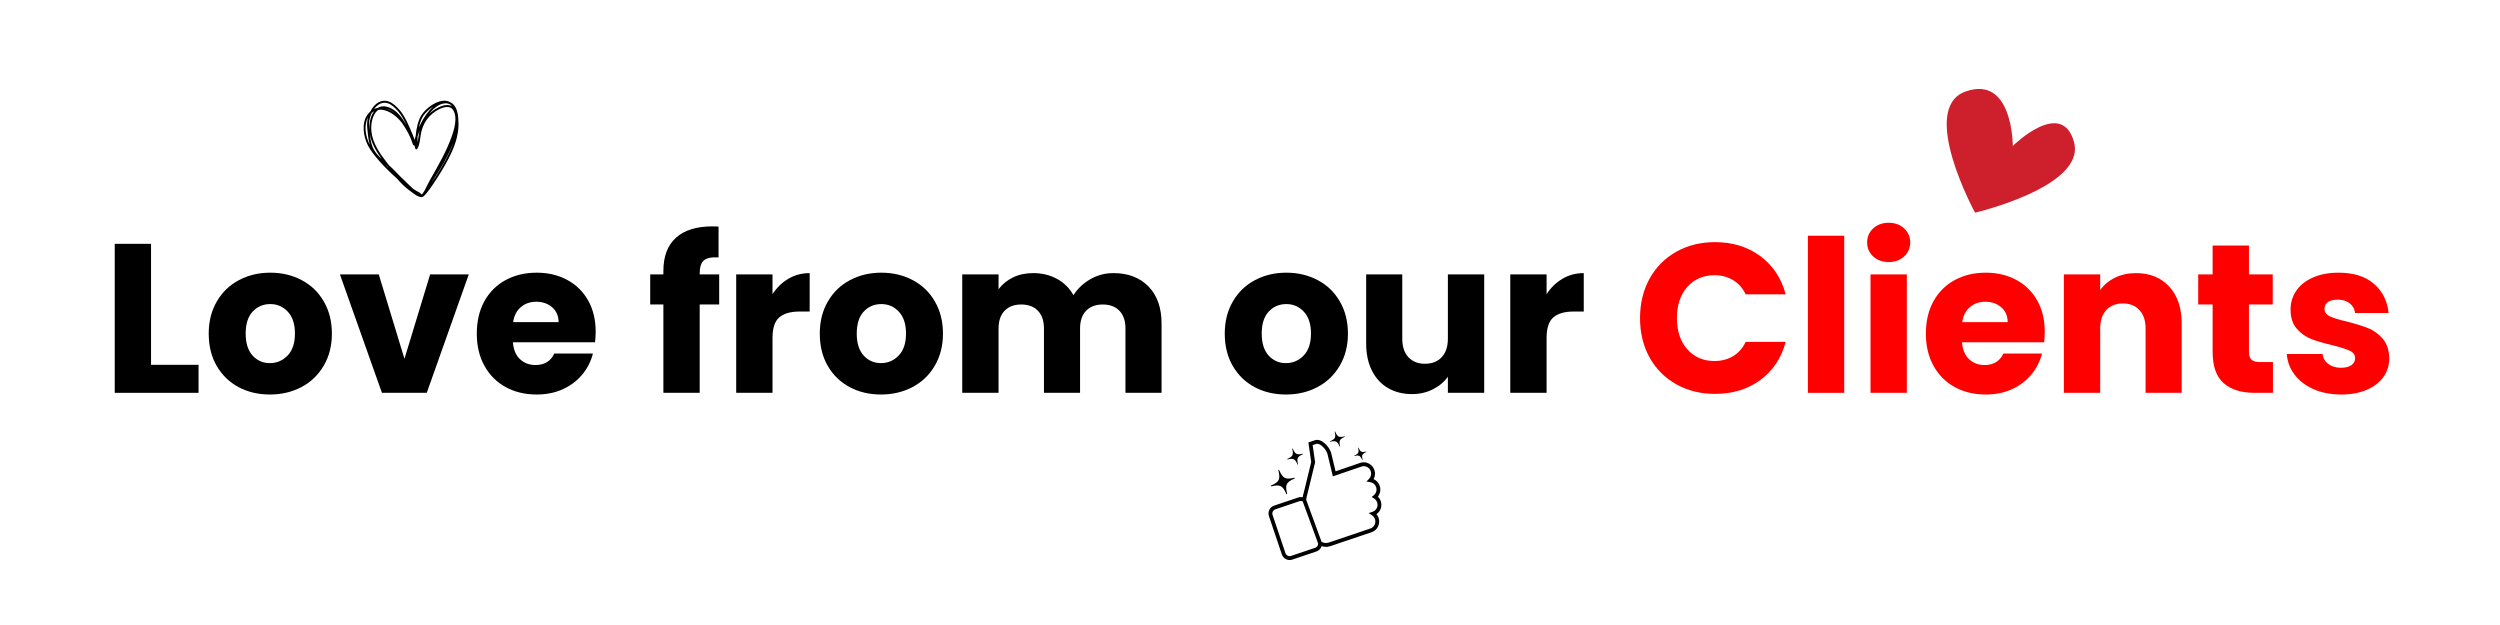 <svg xmlns="http://www.w3.org/2000/svg" xmlns:xlink="http://www.w3.org/1999/xlink" width="740" viewBox="0 0 555 138.75" height="185" preserveAspectRatio="xMidYMid meet"><defs><g></g><clipPath id="4229a2c47a"><path d="M 281 97 L 307 97 L 307 125 L 281 125 Z M 281 97 " clip-rule="nonzero"></path></clipPath><clipPath id="272a807e46"><path d="M 277.5 102.121 L 301.621 93.984 L 309.277 116.684 L 285.16 124.82 Z M 277.5 102.121 " clip-rule="nonzero"></path></clipPath><clipPath id="8ed05d5139"><path d="M 277.5 102.121 L 301.621 93.984 L 309.277 116.684 L 285.16 124.82 Z M 277.5 102.121 " clip-rule="nonzero"></path></clipPath><clipPath id="7524edb654"><path d="M 277.5 102.121 L 301.621 93.984 L 309.277 116.684 L 285.16 124.82 Z M 277.5 102.121 " clip-rule="nonzero"></path></clipPath><clipPath id="459b9dc966"><path d="M 282 104 L 288 104 L 288 110 L 282 110 Z M 282 104 " clip-rule="nonzero"></path></clipPath><clipPath id="7ec1120604"><path d="M 277.5 102.121 L 301.621 93.984 L 309.277 116.684 L 285.16 124.82 Z M 277.5 102.121 " clip-rule="nonzero"></path></clipPath><clipPath id="8de7ce383b"><path d="M 277.5 102.121 L 301.621 93.984 L 309.277 116.684 L 285.16 124.82 Z M 277.5 102.121 " clip-rule="nonzero"></path></clipPath><clipPath id="a0168eee2a"><path d="M 277.5 102.121 L 301.621 93.984 L 309.277 116.684 L 285.16 124.82 Z M 277.5 102.121 " clip-rule="nonzero"></path></clipPath><clipPath id="1b28e292e4"><path d="M 295 95 L 299 95 L 299 100 L 295 100 Z M 295 95 " clip-rule="nonzero"></path></clipPath><clipPath id="6f2c30eac5"><path d="M 277.5 102.121 L 301.621 93.984 L 309.277 116.684 L 285.16 124.82 Z M 277.5 102.121 " clip-rule="nonzero"></path></clipPath><clipPath id="8cbf7081ee"><path d="M 277.5 102.121 L 301.621 93.984 L 309.277 116.684 L 285.16 124.82 Z M 277.5 102.121 " clip-rule="nonzero"></path></clipPath><clipPath id="be7a19ea28"><path d="M 277.5 102.121 L 301.621 93.984 L 309.277 116.684 L 285.16 124.82 Z M 277.5 102.121 " clip-rule="nonzero"></path></clipPath><clipPath id="82cb6b389b"><path d="M 300 99 L 304 99 L 304 103 L 300 103 Z M 300 99 " clip-rule="nonzero"></path></clipPath><clipPath id="8f7b96441b"><path d="M 277.5 102.121 L 301.621 93.984 L 309.277 116.684 L 285.16 124.82 Z M 277.5 102.121 " clip-rule="nonzero"></path></clipPath><clipPath id="3d0fe0e556"><path d="M 277.5 102.121 L 301.621 93.984 L 309.277 116.684 L 285.16 124.82 Z M 277.5 102.121 " clip-rule="nonzero"></path></clipPath><clipPath id="31faf36824"><path d="M 277.5 102.121 L 301.621 93.984 L 309.277 116.684 L 285.16 124.82 Z M 277.5 102.121 " clip-rule="nonzero"></path></clipPath><clipPath id="dcedc22e6e"><path d="M 285 99 L 290 99 L 290 104 L 285 104 Z M 285 99 " clip-rule="nonzero"></path></clipPath><clipPath id="ead27d2bdc"><path d="M 277.5 102.121 L 301.621 93.984 L 309.277 116.684 L 285.16 124.82 Z M 277.5 102.121 " clip-rule="nonzero"></path></clipPath><clipPath id="173cb41999"><path d="M 277.5 102.121 L 301.621 93.984 L 309.277 116.684 L 285.16 124.82 Z M 277.5 102.121 " clip-rule="nonzero"></path></clipPath><clipPath id="ce2be13949"><path d="M 277.5 102.121 L 301.621 93.984 L 309.277 116.684 L 285.16 124.82 Z M 277.5 102.121 " clip-rule="nonzero"></path></clipPath><clipPath id="35979bc840"><path d="M 80.203 22.078 L 101.914 22.078 L 101.914 43.789 L 80.203 43.789 Z M 80.203 22.078 " clip-rule="nonzero"></path></clipPath><clipPath id="1e20e5c841"><path d="M 432 19 L 461 19 L 461 48 L 432 48 Z M 432 19 " clip-rule="nonzero"></path></clipPath><clipPath id="0b3bde0c93"><path d="M 432.473 9.797 L 469.785 27.211 L 456.488 55.703 L 419.176 38.289 Z M 432.473 9.797 " clip-rule="nonzero"></path></clipPath><clipPath id="c4d2caf8d7"><path d="M 432.473 9.797 L 469.785 27.211 L 456.488 55.703 L 419.176 38.289 Z M 432.473 9.797 " clip-rule="nonzero"></path></clipPath><clipPath id="1dc9eac165"><path d="M 432.473 9.797 L 469.785 27.211 L 456.488 55.703 L 419.176 38.289 Z M 432.473 9.797 " clip-rule="nonzero"></path></clipPath></defs><g clip-path="url(#4229a2c47a)"><g clip-path="url(#272a807e46)"><g clip-path="url(#8ed05d5139)"><g clip-path="url(#7524edb654)"><path fill="#000000" d="M 305.117 104.348 C 304.672 103.035 303.266 102.32 301.98 102.754 L 296.5 104.633 L 295.492 100.453 L 295.48 100.418 C 295.066 99.188 293.398 97.234 291.918 97.73 L 290.465 98.223 L 291.09 102.574 L 289.488 109.156 C 289.352 109.621 289.254 110.027 289.191 110.395 C 288.871 110.32 288.539 110.332 288.227 110.438 L 282.832 112.258 C 281.887 112.574 281.383 113.621 281.707 114.59 L 284.566 123.062 C 284.891 124.031 285.93 124.559 286.875 124.238 L 292.266 122.418 C 292.816 122.234 293.23 121.785 293.402 121.242 C 294.016 121.453 294.684 121.461 295.297 121.254 L 304.516 118.145 C 305.801 117.711 306.484 116.289 306.043 114.977 C 305.938 114.668 305.781 114.387 305.574 114.145 C 306.48 113.539 306.902 112.359 306.531 111.258 C 306.402 110.875 306.18 110.527 305.891 110.246 C 306.414 109.59 306.582 108.691 306.305 107.871 C 306.074 107.188 305.578 106.648 304.941 106.367 C 305.277 105.758 305.348 105.031 305.117 104.348 Z M 291.988 121.602 L 286.598 123.418 C 286.094 123.59 285.543 123.309 285.367 122.793 L 282.512 114.316 C 282.336 113.805 282.605 113.246 283.109 113.074 L 288.5 111.258 C 288.727 111.18 288.977 111.203 289.199 111.305 L 292.633 120.684 C 292.629 121.098 292.371 121.473 291.988 121.602 Z M 304.18 107.031 C 304.797 107.125 305.301 107.547 305.5 108.141 C 305.719 108.793 305.512 109.516 304.984 109.945 L 304.516 110.328 L 305.031 110.652 C 305.359 110.855 305.605 111.168 305.727 111.531 C 306.02 112.391 305.566 113.324 304.727 113.605 L 303.844 113.906 L 304.582 114.395 C 304.895 114.602 305.121 114.895 305.242 115.25 C 305.531 116.109 305.082 117.039 304.238 117.324 L 295.023 120.434 C 294.492 120.613 293.91 120.566 293.398 120.309 L 289.973 110.953 C 290.016 110.52 290.121 110.027 290.309 109.391 L 291.957 102.625 L 291.406 98.816 L 292.195 98.551 C 293.031 98.27 294.324 99.664 294.672 100.668 L 295.895 105.754 L 302.258 103.574 C 303.102 103.289 304.023 103.758 304.312 104.617 C 304.512 105.211 304.367 105.855 303.934 106.301 L 303.344 106.906 Z M 304.18 107.031 " fill-opacity="1" fill-rule="nonzero"></path></g></g></g></g><g clip-path="url(#459b9dc966)"><g clip-path="url(#7ec1120604)"><g clip-path="url(#8de7ce383b)"><g clip-path="url(#a0168eee2a)"><path fill="#000000" d="M 287.379 106.234 C 285.531 107.059 285.266 107.605 285.746 109.613 C 285.773 109.723 285.621 109.773 285.574 109.672 C 284.738 107.785 284.195 107.508 282.227 107.969 C 282.121 107.996 282.066 107.84 282.168 107.793 C 284.016 106.969 284.281 106.422 283.801 104.414 C 283.773 104.305 283.926 104.254 283.973 104.359 C 284.809 106.246 285.352 106.52 287.32 106.059 C 287.426 106.031 287.48 106.188 287.379 106.234 Z M 287.379 106.234 " fill-opacity="1" fill-rule="nonzero"></path></g></g></g></g><g clip-path="url(#1b28e292e4)"><g clip-path="url(#6f2c30eac5)"><g clip-path="url(#8cbf7081ee)"><g clip-path="url(#be7a19ea28)"><path fill="#000000" d="M 298.523 96.988 C 297.375 97.5 297.211 97.84 297.508 99.086 C 297.523 99.156 297.43 99.188 297.402 99.121 C 296.883 97.949 296.547 97.777 295.324 98.066 C 295.258 98.082 295.223 97.984 295.285 97.957 C 296.434 97.445 296.598 97.105 296.301 95.855 C 296.285 95.789 296.379 95.758 296.406 95.82 C 296.926 96.992 297.262 97.164 298.484 96.879 C 298.555 96.863 298.586 96.957 298.523 96.988 Z M 298.523 96.988 " fill-opacity="1" fill-rule="nonzero"></path></g></g></g></g><g clip-path="url(#82cb6b389b)"><g clip-path="url(#8f7b96441b)"><g clip-path="url(#3d0fe0e556)"><g clip-path="url(#31faf36824)"><path fill="#000000" d="M 303.328 100.34 C 302.383 100.762 302.246 101.043 302.492 102.07 C 302.504 102.125 302.426 102.152 302.402 102.102 C 301.977 101.133 301.699 100.992 300.691 101.23 C 300.637 101.242 300.609 101.164 300.66 101.141 C 301.605 100.719 301.742 100.438 301.496 99.41 C 301.48 99.352 301.559 99.328 301.582 99.379 C 302.012 100.348 302.289 100.488 303.297 100.25 C 303.352 100.238 303.379 100.316 303.328 100.34 Z M 303.328 100.34 " fill-opacity="1" fill-rule="nonzero"></path></g></g></g></g><g clip-path="url(#dcedc22e6e)"><g clip-path="url(#ead27d2bdc)"><g clip-path="url(#173cb41999)"><g clip-path="url(#ce2be13949)"><path fill="#000000" d="M 289.238 100.844 C 288.02 101.387 287.844 101.75 288.16 103.07 C 288.18 103.145 288.078 103.18 288.047 103.109 C 287.496 101.863 287.141 101.684 285.84 101.988 C 285.77 102.004 285.734 101.902 285.801 101.871 C 287.02 101.328 287.195 100.969 286.879 99.645 C 286.859 99.57 286.961 99.539 286.992 99.605 C 287.543 100.852 287.898 101.031 289.199 100.727 C 289.27 100.711 289.305 100.812 289.238 100.844 Z M 289.238 100.844 " fill-opacity="1" fill-rule="nonzero"></path></g></g></g></g><g fill="#000000" fill-opacity="1"><g transform="translate(22.548, 87.207)"><g><path d="M 10.984 -6.219 L 21.531 -6.219 L 21.531 0 L 2.922 0 L 2.922 -33.078 L 10.984 -33.078 Z M 10.984 -6.219 "></path></g></g></g><g fill="#000000" fill-opacity="1"><g transform="translate(45.024, 87.207)"><g><path d="M 14.891 0.375 C 12.316 0.375 10 -0.172 7.938 -1.266 C 5.883 -2.367 4.266 -3.941 3.078 -5.984 C 1.898 -8.023 1.312 -10.41 1.312 -13.141 C 1.312 -15.848 1.91 -18.227 3.109 -20.281 C 4.305 -22.344 5.941 -23.922 8.016 -25.016 C 10.086 -26.117 12.41 -26.672 14.984 -26.672 C 17.555 -26.672 19.879 -26.117 21.953 -25.016 C 24.035 -23.922 25.672 -22.344 26.859 -20.281 C 28.055 -18.227 28.656 -15.848 28.656 -13.141 C 28.656 -10.441 28.047 -8.062 26.828 -6 C 25.617 -3.945 23.969 -2.367 21.875 -1.266 C 19.789 -0.172 17.461 0.375 14.891 0.375 Z M 14.891 -6.594 C 16.43 -6.594 17.742 -7.156 18.828 -8.281 C 19.91 -9.414 20.453 -11.035 20.453 -13.141 C 20.453 -15.254 19.926 -16.875 18.875 -18 C 17.82 -19.133 16.523 -19.703 14.984 -19.703 C 13.41 -19.703 12.102 -19.145 11.062 -18.031 C 10.031 -16.914 9.516 -15.285 9.516 -13.141 C 9.516 -11.035 10.023 -9.414 11.047 -8.281 C 12.066 -7.156 13.348 -6.594 14.891 -6.594 Z M 14.891 -6.594 "></path></g></g></g><g fill="#000000" fill-opacity="1"><g transform="translate(75.039, 87.207)"><g><path d="M 14.75 -7.547 L 20.453 -26.297 L 29.031 -26.297 L 19.703 0 L 9.75 0 L 0.422 -26.297 L 9.047 -26.297 Z M 14.75 -7.547 "></path></g></g></g><g fill="#000000" fill-opacity="1"><g transform="translate(104.536, 87.207)"><g><path d="M 27.703 -13.578 C 27.703 -12.816 27.656 -12.031 27.562 -11.219 L 9.328 -11.219 C 9.453 -9.582 9.977 -8.332 10.906 -7.469 C 11.832 -6.602 12.973 -6.172 14.328 -6.172 C 16.336 -6.172 17.734 -7.02 18.516 -8.719 L 27.094 -8.719 C 26.656 -6.988 25.863 -5.43 24.719 -4.047 C 23.57 -2.672 22.133 -1.586 20.406 -0.797 C 18.676 -0.016 16.742 0.375 14.609 0.375 C 12.035 0.375 9.742 -0.172 7.734 -1.266 C 5.723 -2.367 4.148 -3.941 3.016 -5.984 C 1.879 -8.023 1.312 -10.41 1.312 -13.141 C 1.312 -15.879 1.867 -18.27 2.984 -20.312 C 4.109 -22.352 5.676 -23.922 7.688 -25.016 C 9.695 -26.117 12.004 -26.672 14.609 -26.672 C 17.148 -26.672 19.41 -26.133 21.391 -25.062 C 23.367 -24 24.914 -22.477 26.031 -20.5 C 27.145 -18.52 27.703 -16.211 27.703 -13.578 Z M 19.469 -15.688 C 19.469 -17.07 18.992 -18.172 18.047 -18.984 C 17.109 -19.805 15.93 -20.219 14.516 -20.219 C 13.16 -20.219 12.02 -19.82 11.094 -19.031 C 10.164 -18.25 9.594 -17.133 9.375 -15.688 Z M 19.469 -15.688 "></path></g></g></g><g fill="#000000" fill-opacity="1"><g transform="translate(133.562, 87.207)"><g></g></g></g><g fill="#000000" fill-opacity="1"><g transform="translate(143.551, 87.207)"><g><path d="M 16.109 -19.609 L 11.781 -19.609 L 11.781 0 L 3.719 0 L 3.719 -19.609 L 0.797 -19.609 L 0.797 -26.297 L 3.719 -26.297 L 3.719 -27.047 C 3.719 -30.285 4.645 -32.742 6.5 -34.422 C 8.352 -36.109 11.07 -36.953 14.656 -36.953 C 15.25 -36.953 15.688 -36.938 15.969 -36.906 L 15.969 -30.062 C 14.438 -30.156 13.352 -29.938 12.719 -29.406 C 12.094 -28.875 11.781 -27.914 11.781 -26.531 L 11.781 -26.297 L 16.109 -26.297 Z M 16.109 -19.609 "></path></g></g></g><g fill="#000000" fill-opacity="1"><g transform="translate(160.514, 87.207)"><g><path d="M 10.984 -21.906 C 11.922 -23.352 13.098 -24.492 14.516 -25.328 C 15.93 -26.16 17.504 -26.578 19.234 -26.578 L 19.234 -18.047 L 17.016 -18.047 C 15.004 -18.047 13.492 -17.613 12.484 -16.75 C 11.484 -15.883 10.984 -14.367 10.984 -12.203 L 10.984 0 L 2.922 0 L 2.922 -26.297 L 10.984 -26.297 Z M 10.984 -21.906 "></path></g></g></g><g fill="#000000" fill-opacity="1"><g transform="translate(180.681, 87.207)"><g><path d="M 14.891 0.375 C 12.316 0.375 10 -0.172 7.938 -1.266 C 5.883 -2.367 4.266 -3.941 3.078 -5.984 C 1.898 -8.023 1.312 -10.41 1.312 -13.141 C 1.312 -15.848 1.91 -18.227 3.109 -20.281 C 4.305 -22.344 5.941 -23.922 8.016 -25.016 C 10.086 -26.117 12.41 -26.672 14.984 -26.672 C 17.555 -26.672 19.879 -26.117 21.953 -25.016 C 24.035 -23.922 25.672 -22.344 26.859 -20.281 C 28.055 -18.227 28.656 -15.848 28.656 -13.141 C 28.656 -10.441 28.047 -8.062 26.828 -6 C 25.617 -3.945 23.969 -2.367 21.875 -1.266 C 19.789 -0.172 17.461 0.375 14.891 0.375 Z M 14.891 -6.594 C 16.43 -6.594 17.742 -7.156 18.828 -8.281 C 19.91 -9.414 20.453 -11.035 20.453 -13.141 C 20.453 -15.254 19.926 -16.875 18.875 -18 C 17.82 -19.133 16.523 -19.703 14.984 -19.703 C 13.41 -19.703 12.102 -19.145 11.062 -18.031 C 10.031 -16.914 9.516 -15.285 9.516 -13.141 C 9.516 -11.035 10.023 -9.414 11.047 -8.281 C 12.066 -7.156 13.348 -6.594 14.891 -6.594 Z M 14.891 -6.594 "></path></g></g></g><g fill="#000000" fill-opacity="1"><g transform="translate(210.696, 87.207)"><g><path d="M 36.469 -26.578 C 39.738 -26.578 42.336 -25.586 44.266 -23.609 C 46.203 -21.629 47.172 -18.879 47.172 -15.359 L 47.172 0 L 39.156 0 L 39.156 -14.281 C 39.156 -15.977 38.707 -17.289 37.812 -18.219 C 36.914 -19.145 35.688 -19.609 34.125 -19.609 C 32.551 -19.609 31.316 -19.145 30.422 -18.219 C 29.523 -17.289 29.078 -15.977 29.078 -14.281 L 29.078 0 L 21.062 0 L 21.062 -14.281 C 21.062 -15.977 20.613 -17.289 19.719 -18.219 C 18.82 -19.145 17.586 -19.609 16.016 -19.609 C 14.453 -19.609 13.223 -19.145 12.328 -18.219 C 11.43 -17.289 10.984 -15.977 10.984 -14.281 L 10.984 0 L 2.922 0 L 2.922 -26.297 L 10.984 -26.297 L 10.984 -23 C 11.797 -24.094 12.859 -24.961 14.172 -25.609 C 15.492 -26.254 16.988 -26.578 18.656 -26.578 C 20.633 -26.578 22.398 -26.148 23.953 -25.297 C 25.516 -24.453 26.734 -23.242 27.609 -21.672 C 28.523 -23.117 29.766 -24.297 31.328 -25.203 C 32.898 -26.117 34.613 -26.578 36.469 -26.578 Z M 36.469 -26.578 "></path></g></g></g><g fill="#000000" fill-opacity="1"><g transform="translate(260.596, 87.207)"><g></g></g></g><g fill="#000000" fill-opacity="1"><g transform="translate(270.585, 87.207)"><g><path d="M 14.891 0.375 C 12.316 0.375 10 -0.172 7.938 -1.266 C 5.883 -2.367 4.266 -3.941 3.078 -5.984 C 1.898 -8.023 1.312 -10.41 1.312 -13.141 C 1.312 -15.848 1.91 -18.227 3.109 -20.281 C 4.305 -22.344 5.941 -23.922 8.016 -25.016 C 10.086 -26.117 12.41 -26.672 14.984 -26.672 C 17.555 -26.672 19.879 -26.117 21.953 -25.016 C 24.035 -23.922 25.672 -22.344 26.859 -20.281 C 28.055 -18.227 28.656 -15.848 28.656 -13.141 C 28.656 -10.441 28.047 -8.062 26.828 -6 C 25.617 -3.945 23.969 -2.367 21.875 -1.266 C 19.789 -0.172 17.461 0.375 14.891 0.375 Z M 14.891 -6.594 C 16.43 -6.594 17.742 -7.156 18.828 -8.281 C 19.91 -9.414 20.453 -11.035 20.453 -13.141 C 20.453 -15.254 19.926 -16.875 18.875 -18 C 17.82 -19.133 16.523 -19.703 14.984 -19.703 C 13.41 -19.703 12.102 -19.145 11.062 -18.031 C 10.031 -16.914 9.516 -15.285 9.516 -13.141 C 9.516 -11.035 10.023 -9.414 11.047 -8.281 C 12.066 -7.156 13.348 -6.594 14.891 -6.594 Z M 14.891 -6.594 "></path></g></g></g><g fill="#000000" fill-opacity="1"><g transform="translate(300.601, 87.207)"><g><path d="M 28.891 -26.297 L 28.891 0 L 20.828 0 L 20.828 -3.578 C 20.016 -2.422 18.906 -1.488 17.5 -0.781 C 16.102 -0.07 14.555 0.281 12.859 0.281 C 10.848 0.281 9.07 -0.164 7.531 -1.062 C 6 -1.957 4.805 -3.254 3.953 -4.953 C 3.109 -6.648 2.688 -8.645 2.688 -10.938 L 2.688 -26.297 L 10.703 -26.297 L 10.703 -12.016 C 10.703 -10.254 11.156 -8.883 12.062 -7.906 C 12.977 -6.938 14.203 -6.453 15.734 -6.453 C 17.305 -6.453 18.547 -6.938 19.453 -7.906 C 20.367 -8.883 20.828 -10.254 20.828 -12.016 L 20.828 -26.297 Z M 28.891 -26.297 "></path></g></g></g><g fill="#000000" fill-opacity="1"><g transform="translate(332.359, 87.207)"><g><path d="M 10.984 -21.906 C 11.922 -23.352 13.098 -24.492 14.516 -25.328 C 15.93 -26.16 17.504 -26.578 19.234 -26.578 L 19.234 -18.047 L 17.016 -18.047 C 15.004 -18.047 13.492 -17.613 12.484 -16.75 C 11.484 -15.883 10.984 -14.367 10.984 -12.203 L 10.984 0 L 2.922 0 L 2.922 -26.297 L 10.984 -26.297 Z M 10.984 -21.906 "></path></g></g></g><g fill="#000000" fill-opacity="1"><g transform="translate(352.527, 87.207)"><g></g></g></g><g fill="#ff0000" fill-opacity="1"><g transform="translate(362.526, 87.207)"><g><path d="M 1.562 -16.594 C 1.562 -19.852 2.266 -22.766 3.672 -25.328 C 5.086 -27.891 7.062 -29.883 9.594 -31.312 C 12.125 -32.738 14.988 -33.453 18.188 -33.453 C 22.113 -33.453 25.473 -32.414 28.266 -30.344 C 31.066 -28.27 32.941 -25.441 33.891 -21.859 L 25.016 -21.859 C 24.359 -23.242 23.426 -24.297 22.219 -25.016 C 21.008 -25.742 19.633 -26.109 18.094 -26.109 C 15.613 -26.109 13.602 -25.242 12.062 -23.516 C 10.52 -21.785 9.75 -19.477 9.75 -16.594 C 9.75 -13.695 10.52 -11.383 12.062 -9.656 C 13.602 -7.926 15.613 -7.062 18.094 -7.062 C 19.633 -7.062 21.008 -7.422 22.219 -8.141 C 23.426 -8.867 24.359 -9.926 25.016 -11.312 L 33.891 -11.312 C 32.941 -7.727 31.066 -4.906 28.266 -2.844 C 25.473 -0.789 22.113 0.234 18.188 0.234 C 14.988 0.234 12.125 -0.477 9.594 -1.906 C 7.062 -3.332 5.086 -5.316 3.672 -7.859 C 2.266 -10.41 1.562 -13.32 1.562 -16.594 Z M 1.562 -16.594 "></path></g></g></g><g fill="#ff0000" fill-opacity="1"><g transform="translate(398.431, 87.207)"><g><path d="M 10.984 -34.875 L 10.984 0 L 2.922 0 L 2.922 -34.875 Z M 10.984 -34.875 "></path></g></g></g><g fill="#ff0000" fill-opacity="1"><g transform="translate(412.331, 87.207)"><g><path d="M 6.969 -29.031 C 5.562 -29.031 4.41 -29.445 3.516 -30.281 C 2.617 -31.113 2.172 -32.141 2.172 -33.359 C 2.172 -34.617 2.617 -35.664 3.516 -36.5 C 4.41 -37.332 5.562 -37.75 6.969 -37.75 C 8.352 -37.75 9.492 -37.332 10.391 -36.5 C 11.285 -35.664 11.734 -34.617 11.734 -33.359 C 11.734 -32.141 11.285 -31.113 10.391 -30.281 C 9.492 -29.445 8.352 -29.031 6.969 -29.031 Z M 10.984 -26.297 L 10.984 0 L 2.922 0 L 2.922 -26.297 Z M 10.984 -26.297 "></path></g></g></g><g fill="#ff0000" fill-opacity="1"><g transform="translate(426.232, 87.207)"><g><path d="M 27.703 -13.578 C 27.703 -12.816 27.656 -12.031 27.562 -11.219 L 9.328 -11.219 C 9.453 -9.582 9.977 -8.332 10.906 -7.469 C 11.832 -6.602 12.973 -6.172 14.328 -6.172 C 16.336 -6.172 17.734 -7.02 18.516 -8.719 L 27.094 -8.719 C 26.656 -6.988 25.863 -5.43 24.719 -4.047 C 23.57 -2.672 22.133 -1.586 20.406 -0.797 C 18.676 -0.016 16.742 0.375 14.609 0.375 C 12.035 0.375 9.742 -0.172 7.734 -1.266 C 5.723 -2.367 4.148 -3.941 3.016 -5.984 C 1.879 -8.023 1.312 -10.41 1.312 -13.141 C 1.312 -15.879 1.867 -18.27 2.984 -20.312 C 4.109 -22.352 5.676 -23.922 7.688 -25.016 C 9.695 -26.117 12.004 -26.672 14.609 -26.672 C 17.148 -26.672 19.41 -26.133 21.391 -25.062 C 23.367 -24 24.914 -22.477 26.031 -20.5 C 27.145 -18.52 27.703 -16.211 27.703 -13.578 Z M 19.469 -15.688 C 19.469 -17.07 18.992 -18.172 18.047 -18.984 C 17.109 -19.805 15.93 -20.219 14.516 -20.219 C 13.16 -20.219 12.02 -19.82 11.094 -19.031 C 10.164 -18.25 9.594 -17.133 9.375 -15.688 Z M 19.469 -15.688 "></path></g></g></g><g fill="#ff0000" fill-opacity="1"><g transform="translate(455.257, 87.207)"><g><path d="M 18.938 -26.578 C 22.02 -26.578 24.477 -25.578 26.312 -23.578 C 28.156 -21.586 29.078 -18.848 29.078 -15.359 L 29.078 0 L 21.062 0 L 21.062 -14.281 C 21.062 -16.039 20.602 -17.406 19.688 -18.375 C 18.781 -19.352 17.555 -19.844 16.016 -19.844 C 14.484 -19.844 13.258 -19.352 12.344 -18.375 C 11.438 -17.406 10.984 -16.039 10.984 -14.281 L 10.984 0 L 2.922 0 L 2.922 -26.297 L 10.984 -26.297 L 10.984 -22.812 C 11.797 -23.969 12.895 -24.883 14.281 -25.562 C 15.664 -26.238 17.219 -26.578 18.938 -26.578 Z M 18.938 -26.578 "></path></g></g></g><g fill="#ff0000" fill-opacity="1"><g transform="translate(487.016, 87.207)"><g><path d="M 17.578 -6.828 L 17.578 0 L 13.484 0 C 10.555 0 8.273 -0.711 6.641 -2.141 C 5.004 -3.566 4.188 -5.898 4.188 -9.141 L 4.188 -19.609 L 0.984 -19.609 L 0.984 -26.297 L 4.188 -26.297 L 4.188 -32.703 L 12.25 -32.703 L 12.25 -26.297 L 17.531 -26.297 L 17.531 -19.609 L 12.25 -19.609 L 12.25 -9.047 C 12.25 -8.266 12.438 -7.695 12.812 -7.344 C 13.195 -7 13.828 -6.828 14.703 -6.828 Z M 17.578 -6.828 "></path></g></g></g><g fill="#ff0000" fill-opacity="1"><g transform="translate(506.147, 87.207)"><g><path d="M 13.625 0.375 C 11.32 0.375 9.273 -0.016 7.484 -0.797 C 5.703 -1.586 4.289 -2.664 3.25 -4.031 C 2.219 -5.395 1.641 -6.926 1.516 -8.625 L 9.469 -8.625 C 9.562 -7.707 9.984 -6.969 10.734 -6.406 C 11.492 -5.844 12.426 -5.562 13.531 -5.562 C 14.531 -5.562 15.305 -5.754 15.859 -6.141 C 16.41 -6.535 16.688 -7.051 16.688 -7.688 C 16.688 -8.438 16.289 -8.988 15.5 -9.344 C 14.719 -9.707 13.445 -10.113 11.688 -10.562 C 9.801 -11 8.227 -11.457 6.969 -11.938 C 5.719 -12.426 4.633 -13.195 3.719 -14.25 C 2.812 -15.301 2.359 -16.723 2.359 -18.516 C 2.359 -20.023 2.773 -21.398 3.609 -22.641 C 4.441 -23.879 5.664 -24.859 7.281 -25.578 C 8.895 -26.305 10.816 -26.672 13.047 -26.672 C 16.348 -26.672 18.945 -25.852 20.844 -24.219 C 22.75 -22.582 23.844 -20.414 24.125 -17.719 L 16.688 -17.719 C 16.562 -18.625 16.16 -19.344 15.484 -19.875 C 14.805 -20.414 13.914 -20.688 12.812 -20.688 C 11.875 -20.688 11.148 -20.504 10.641 -20.141 C 10.141 -19.785 9.891 -19.289 9.891 -18.656 C 9.891 -17.906 10.289 -17.344 11.094 -16.969 C 11.895 -16.594 13.145 -16.211 14.844 -15.828 C 16.789 -15.328 18.375 -14.832 19.594 -14.344 C 20.82 -13.863 21.898 -13.082 22.828 -12 C 23.754 -10.914 24.234 -9.461 24.266 -7.641 C 24.266 -6.098 23.832 -4.723 22.969 -3.516 C 22.102 -2.305 20.863 -1.352 19.25 -0.656 C 17.633 0.031 15.758 0.375 13.625 0.375 Z M 13.625 0.375 "></path></g></g></g><g clip-path="url(#35979bc840)"><path fill="#000000" d="M 92.281 30.184 C 92.203 30.473 92.129 30.766 92.043 31.051 C 91.922 30.691 91.793 30.332 91.648 29.98 C 90.914 28.215 89.883 25.703 88.613 24.309 C 88 23.633 87.152 22.816 86.281 22.523 C 84.965 22.078 83.84 22.621 83.008 23.566 C 82.695 23.922 82.422 24.336 82.203 24.77 C 81.98 24.969 81.77 25.207 81.566 25.484 C 80.203 27.379 80.684 30.355 81.691 32.312 C 82.707 34.289 85.414 37.246 88.133 39.645 C 89.027 40.691 90 41.664 91.148 42.469 C 91.508 42.723 92.031 43.16 92.562 43.449 C 92.953 43.66 93.355 43.789 93.703 43.742 C 93.785 43.73 93.891 43.684 94.012 43.594 C 94.211 43.441 94.48 43.152 94.773 42.789 C 95.711 41.625 96.949 39.688 97.137 39.391 C 99.324 35.891 101.914 31.633 101.785 27.305 C 101.758 26.48 101.719 25.477 101.449 24.598 C 101.258 23.984 100.957 23.43 100.484 23.027 C 100.367 22.93 100.238 22.844 100.105 22.773 C 99.984 22.691 99.855 22.625 99.727 22.566 C 99.059 22.273 98.281 22.301 97.496 22.543 C 95.988 23.012 94.441 24.277 93.629 25.449 C 92.836 26.59 92.379 28.723 92.281 30.184 Z M 94.25 42.324 C 94.656 41.531 95.035 40.723 95.473 39.945 C 97.273 36.746 99.141 33.605 100.348 30.102 C 100.691 29.109 101.094 27.77 101.105 26.512 C 101.117 25.707 100.969 24.938 100.523 24.328 C 100.188 23.867 99.684 23.734 99.164 23.758 C 98.598 23.785 98.008 23.996 97.547 24.219 C 95.238 25.348 93.809 27.371 93.395 29.941 C 93.238 30.926 93.184 32.188 92.629 33.043 C 92.574 33.133 92.504 33.152 92.457 33.16 C 92.395 33.168 92.332 33.152 92.273 33.102 C 92.246 33.078 92.215 33.031 92.191 32.965 C 92.164 32.887 92.148 32.73 92.125 32.66 C 92.078 32.527 92.031 32.391 91.988 32.258 C 91.922 32.289 91.855 32.285 91.789 32.246 C 91.77 32.23 91.688 32.105 91.688 32.105 C 91.688 32.105 91.695 32.121 91.699 32.129 C 91.613 31.957 91.555 31.773 91.492 31.59 C 91.363 31.203 91.227 30.824 91.059 30.453 C 90.574 29.387 89.988 28.363 89.316 27.41 C 88.484 26.238 87.145 25.074 85.742 24.586 C 85.164 24.387 84.578 24.301 84.012 24.383 C 83.621 24.641 83.305 25.023 83.062 25.488 C 82.508 26.535 82.309 27.98 82.473 29.328 C 82.781 31.852 84.328 34.086 85.824 36.008 C 86.004 36.238 86.18 36.469 86.355 36.695 C 86.492 36.82 86.633 36.945 86.777 37.078 C 87.785 38.004 88.672 39.051 89.695 39.973 C 90.086 40.324 90.848 41.148 91.656 41.871 C 92.25 42.273 92.801 42.602 93.285 42.836 C 93.379 42.883 93.426 42.984 93.406 43.082 C 93.512 43.117 93.609 43.137 93.703 43.133 C 93.746 43.074 93.844 42.949 93.93 42.82 C 94.023 42.684 94.129 42.512 94.25 42.324 Z M 100.699 31.512 C 99.605 34.484 97.812 37.406 96.52 39.422 C 96.445 39.539 96.109 40.102 95.703 40.777 C 96.23 40.004 96.668 39.32 96.773 39.156 C 98.203 36.867 99.816 34.254 100.699 31.512 Z M 85.516 36.535 C 85.77 36.805 86.035 37.074 86.305 37.344 L 86.137 37.121 L 86.043 37 C 85.859 36.84 85.684 36.684 85.516 36.535 Z M 82.09 29.68 C 82.094 29.746 82.102 29.809 82.109 29.871 C 82.41 32.832 83.266 33.957 84.727 35.273 C 83.516 33.605 82.418 31.738 82.09 29.68 Z M 81.691 26.094 C 81.621 26.355 81.57 26.609 81.539 26.855 C 81.41 27.836 81.582 28.938 81.68 29.914 C 81.77 30.801 81.906 31.527 82.094 32.148 L 82.07 32.109 C 81.191 30.402 80.707 27.859 81.691 26.094 Z M 92.293 31.672 L 92.297 31.676 L 92.293 31.668 Z M 93.148 29.02 C 93.062 29.23 92.98 29.434 92.91 29.629 C 92.832 29.832 92.77 30.039 92.707 30.246 C 92.703 30.301 92.703 30.355 92.699 30.41 C 92.68 30.801 92.711 31.203 92.719 31.602 C 92.84 31.02 92.887 30.398 92.973 29.867 C 93.02 29.578 93.078 29.297 93.148 29.02 Z M 83.051 24.703 C 82.875 24.801 82.703 24.918 82.539 25.055 C 82.238 25.668 82.043 26.324 81.965 26.914 C 81.883 27.555 81.934 28.246 82.004 28.918 C 81.922 27.617 82.152 26.281 82.684 25.277 C 82.793 25.07 82.914 24.879 83.051 24.703 Z M 96.305 23.57 C 95.359 24.141 94.508 24.945 93.98 25.703 C 93.531 26.348 93.199 27.328 92.988 28.305 C 93.562 27.027 94.371 25.59 95.371 24.469 C 95.664 24.137 95.977 23.836 96.305 23.57 Z M 90.234 27.793 C 89.68 26.602 89.031 25.414 88.297 24.605 C 87.73 23.98 86.957 23.211 86.148 22.941 C 85.012 22.559 84.043 23.047 83.328 23.859 C 83.23 23.969 83.137 24.086 83.051 24.203 C 83.32 24.082 83.594 24 83.875 23.953 C 84.051 23.848 84.242 23.762 84.441 23.703 C 85.242 23.469 86.238 23.629 87.418 24.402 C 88.602 25.184 89.473 26.484 90.234 27.793 Z M 99.883 23.152 C 99.48 22.949 99.004 22.898 98.566 22.965 C 97.484 23.129 96.52 23.836 95.688 24.766 C 95.523 24.949 95.367 25.141 95.215 25.336 C 95.824 24.734 96.539 24.227 97.363 23.824 C 97.867 23.574 98.52 23.348 99.141 23.32 C 99.574 23.297 99.988 23.371 100.348 23.582 C 100.203 23.41 100.047 23.266 99.883 23.152 Z M 85.629 24.09 C 85.711 24.113 85.797 24.141 85.879 24.172 C 86.496 24.387 87.105 24.723 87.664 25.133 C 87.512 25.004 87.352 24.883 87.184 24.773 C 86.617 24.398 86.098 24.18 85.629 24.09 Z M 85.629 24.09 " fill-opacity="1" fill-rule="evenodd"></path></g><g clip-path="url(#1e20e5c841)"><g clip-path="url(#0b3bde0c93)"><g clip-path="url(#c4d2caf8d7)"><g clip-path="url(#1dc9eac165)"><path fill="#ce1f2c" d="M 438.461 47.211 C 438.461 47.211 425.828 24.039 436.359 20.312 C 446.891 16.59 446.84 32.402 446.84 32.402 C 446.84 32.402 457.723 21.645 460.43 31.547 C 463.133 41.449 438.461 47.211 438.461 47.211 Z M 438.461 47.211 " fill-opacity="1" fill-rule="nonzero"></path></g></g></g></g></svg>